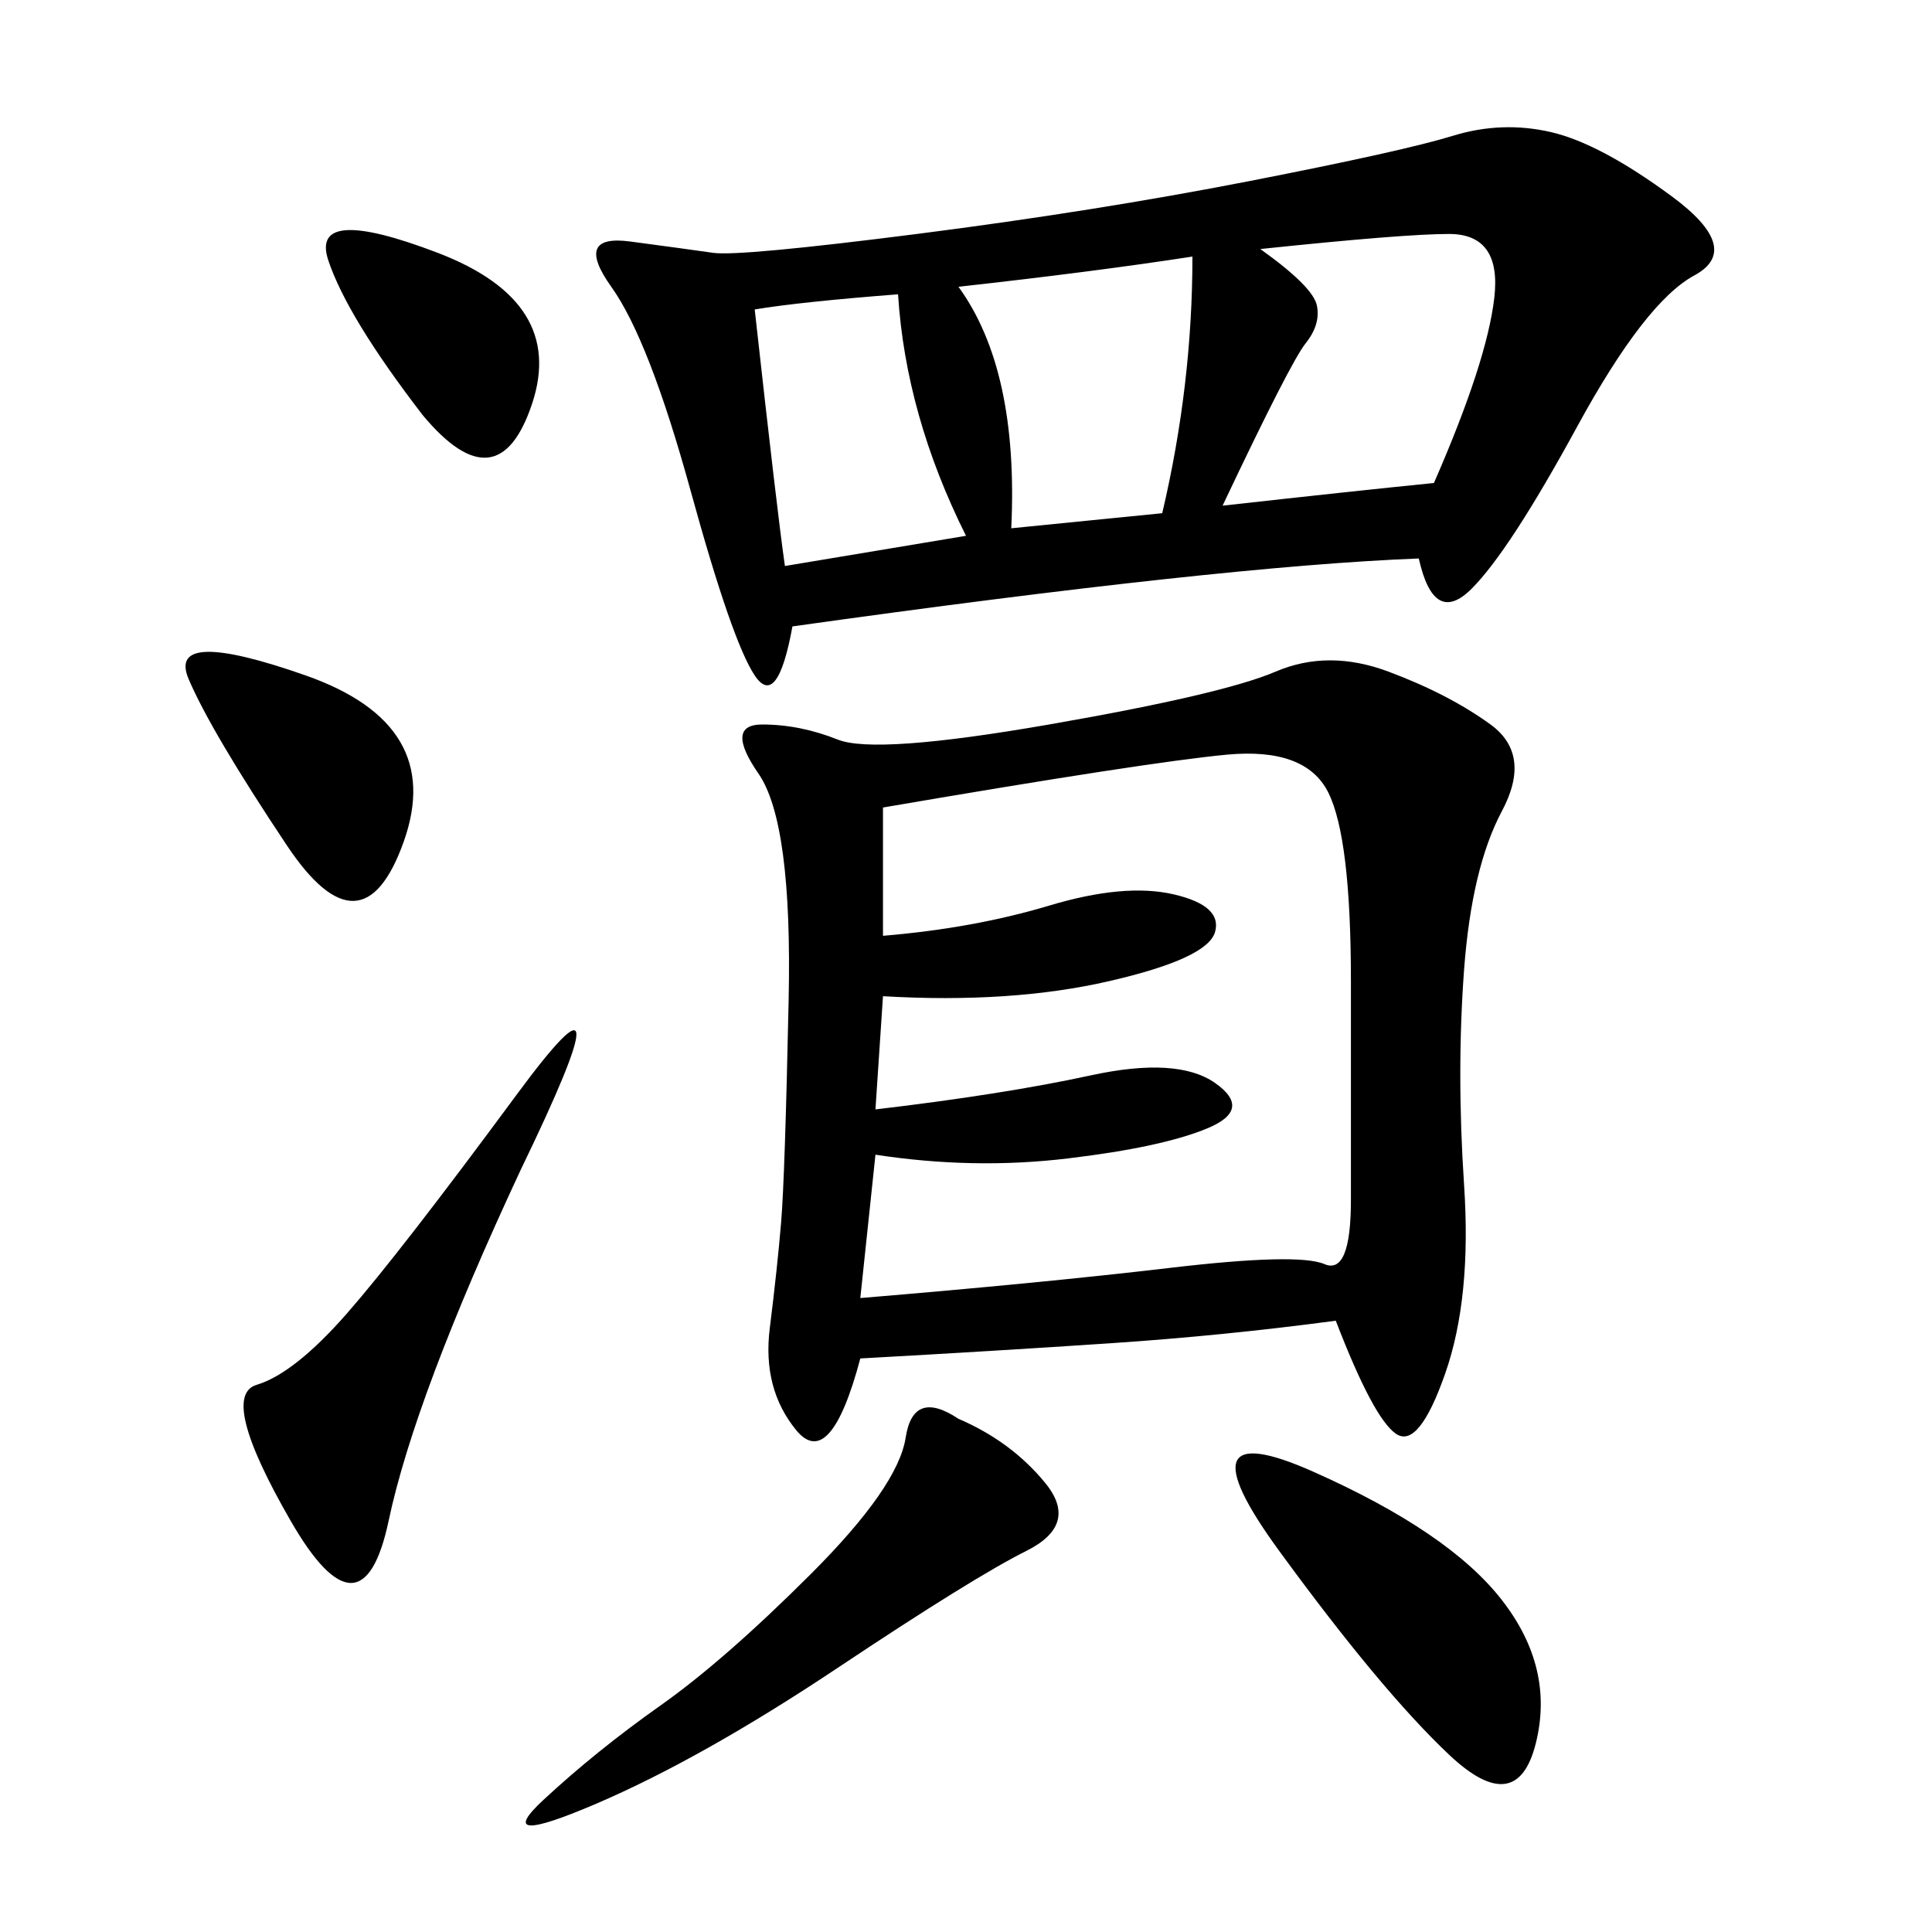 <svg xmlns="http://www.w3.org/2000/svg" xmlns:xlink="http://www.w3.org/1999/xlink" width="300" height="300"><path d="M207.42 205.08Q189.84 207.42 172.27 208.59Q154.69 209.77 133.59 210.94L133.59 210.94Q128.91 228.52 123.63 222.07Q118.36 215.63 119.53 206.25Q120.70 196.88 121.29 189.84Q121.88 182.81 122.46 155.27Q123.05 127.73 117.77 120.12Q112.50 112.50 118.36 112.50L118.36 112.50Q124.22 112.50 130.08 114.84Q135.94 117.19 162.89 112.50Q189.84 107.81 198.05 104.30Q206.25 100.78 215.63 104.30Q225 107.81 231.45 112.50Q237.89 117.19 233.20 125.98Q228.52 134.77 227.34 150.59Q226.17 166.41 227.34 183.98Q228.52 201.56 224.41 213.28Q220.31 225 216.80 222.66Q213.28 220.31 207.42 205.08L207.42 205.08ZM220.31 86.72Q189.84 87.89 123.05 97.27L123.05 97.27Q120.70 110.16 117.19 104.88Q113.67 99.61 107.23 76.17Q100.78 52.73 94.92 44.53Q89.06 36.33 97.85 37.50Q106.64 38.67 110.74 39.26Q114.84 39.84 142.38 36.33Q169.92 32.81 193.95 28.13Q217.97 23.44 225.59 21.09Q233.20 18.75 240.82 20.51Q248.44 22.27 259.57 30.47Q270.70 38.67 263.09 42.77Q255.47 46.88 244.92 66.21Q234.38 85.55 228.52 91.41Q222.66 97.27 220.31 86.72L220.31 86.72ZM137.11 125.39L137.11 145.31Q151.17 144.14 162.89 140.63Q174.61 137.11 182.23 138.87Q189.84 140.63 188.67 144.73Q187.50 148.83 172.27 152.34Q157.03 155.86 137.11 154.69L137.11 154.69L135.94 172.27Q155.86 169.92 169.34 166.99Q182.81 164.06 188.67 168.16Q194.53 172.27 187.50 175.20Q180.47 178.13 165.82 179.88Q151.17 181.64 135.94 179.30L135.94 179.30L133.59 201.56Q161.72 199.22 181.64 196.88Q201.56 194.53 205.66 196.29Q209.77 198.05 209.77 186.33L209.77 186.33L209.77 152.34Q209.77 130.08 206.25 123.05Q202.73 116.02 190.43 117.19Q178.13 118.36 137.11 125.39L137.11 125.39ZM148.83 220.31Q157.03 223.83 162.30 230.27Q167.58 236.72 159.38 240.82Q151.17 244.92 130.08 258.98Q108.98 273.05 92.58 280.08Q76.17 287.11 84.38 279.49Q92.58 271.88 102.54 264.84Q112.50 257.81 125.98 244.34Q139.45 230.86 140.63 223.24Q141.80 215.63 148.83 220.31L148.83 220.31ZM80.86 181.64Q64.45 216.80 60.35 236.13Q56.25 255.47 45.12 236.13Q33.98 216.80 39.84 215.04Q45.70 213.28 53.91 203.91Q62.11 194.53 80.27 169.92Q98.44 145.31 80.86 181.64L80.86 181.64ZM195.70 38.67Q203.91 44.53 204.49 47.46Q205.08 50.39 202.73 53.32Q200.39 56.25 189.84 78.52L189.84 78.52Q210.94 76.17 222.66 75L222.66 75Q230.86 56.25 232.03 46.29Q233.20 36.33 225 36.33L225 36.33Q217.97 36.33 195.70 38.67L195.70 38.67ZM203.91 228.52Q225 237.89 233.20 248.44Q241.41 258.98 238.48 270.70Q235.55 282.42 225 272.46Q214.45 262.50 198.63 240.82Q182.81 219.14 203.91 228.52L203.91 228.52ZM148.83 44.53Q158.20 57.42 157.03 82.03L157.03 82.03L180.47 79.69Q185.16 59.77 185.16 39.84L185.16 39.84Q169.92 42.19 148.83 44.53L148.83 44.53ZM117.19 48.05Q120.70 79.69 121.88 87.89L121.88 87.89L150 83.20Q140.63 64.45 139.45 45.70L139.45 45.70Q124.22 46.88 117.19 48.05L117.19 48.05ZM44.53 131.25Q32.81 113.67 29.30 105.47Q25.78 97.27 47.46 104.88Q69.14 112.50 62.70 130.66Q56.25 148.83 44.53 131.25L44.53 131.25ZM65.63 64.45Q53.91 49.22 50.98 40.43Q48.05 31.64 67.97 39.26Q87.89 46.88 82.62 62.70Q77.34 78.52 65.63 64.45L65.63 64.45Z"/></svg>
